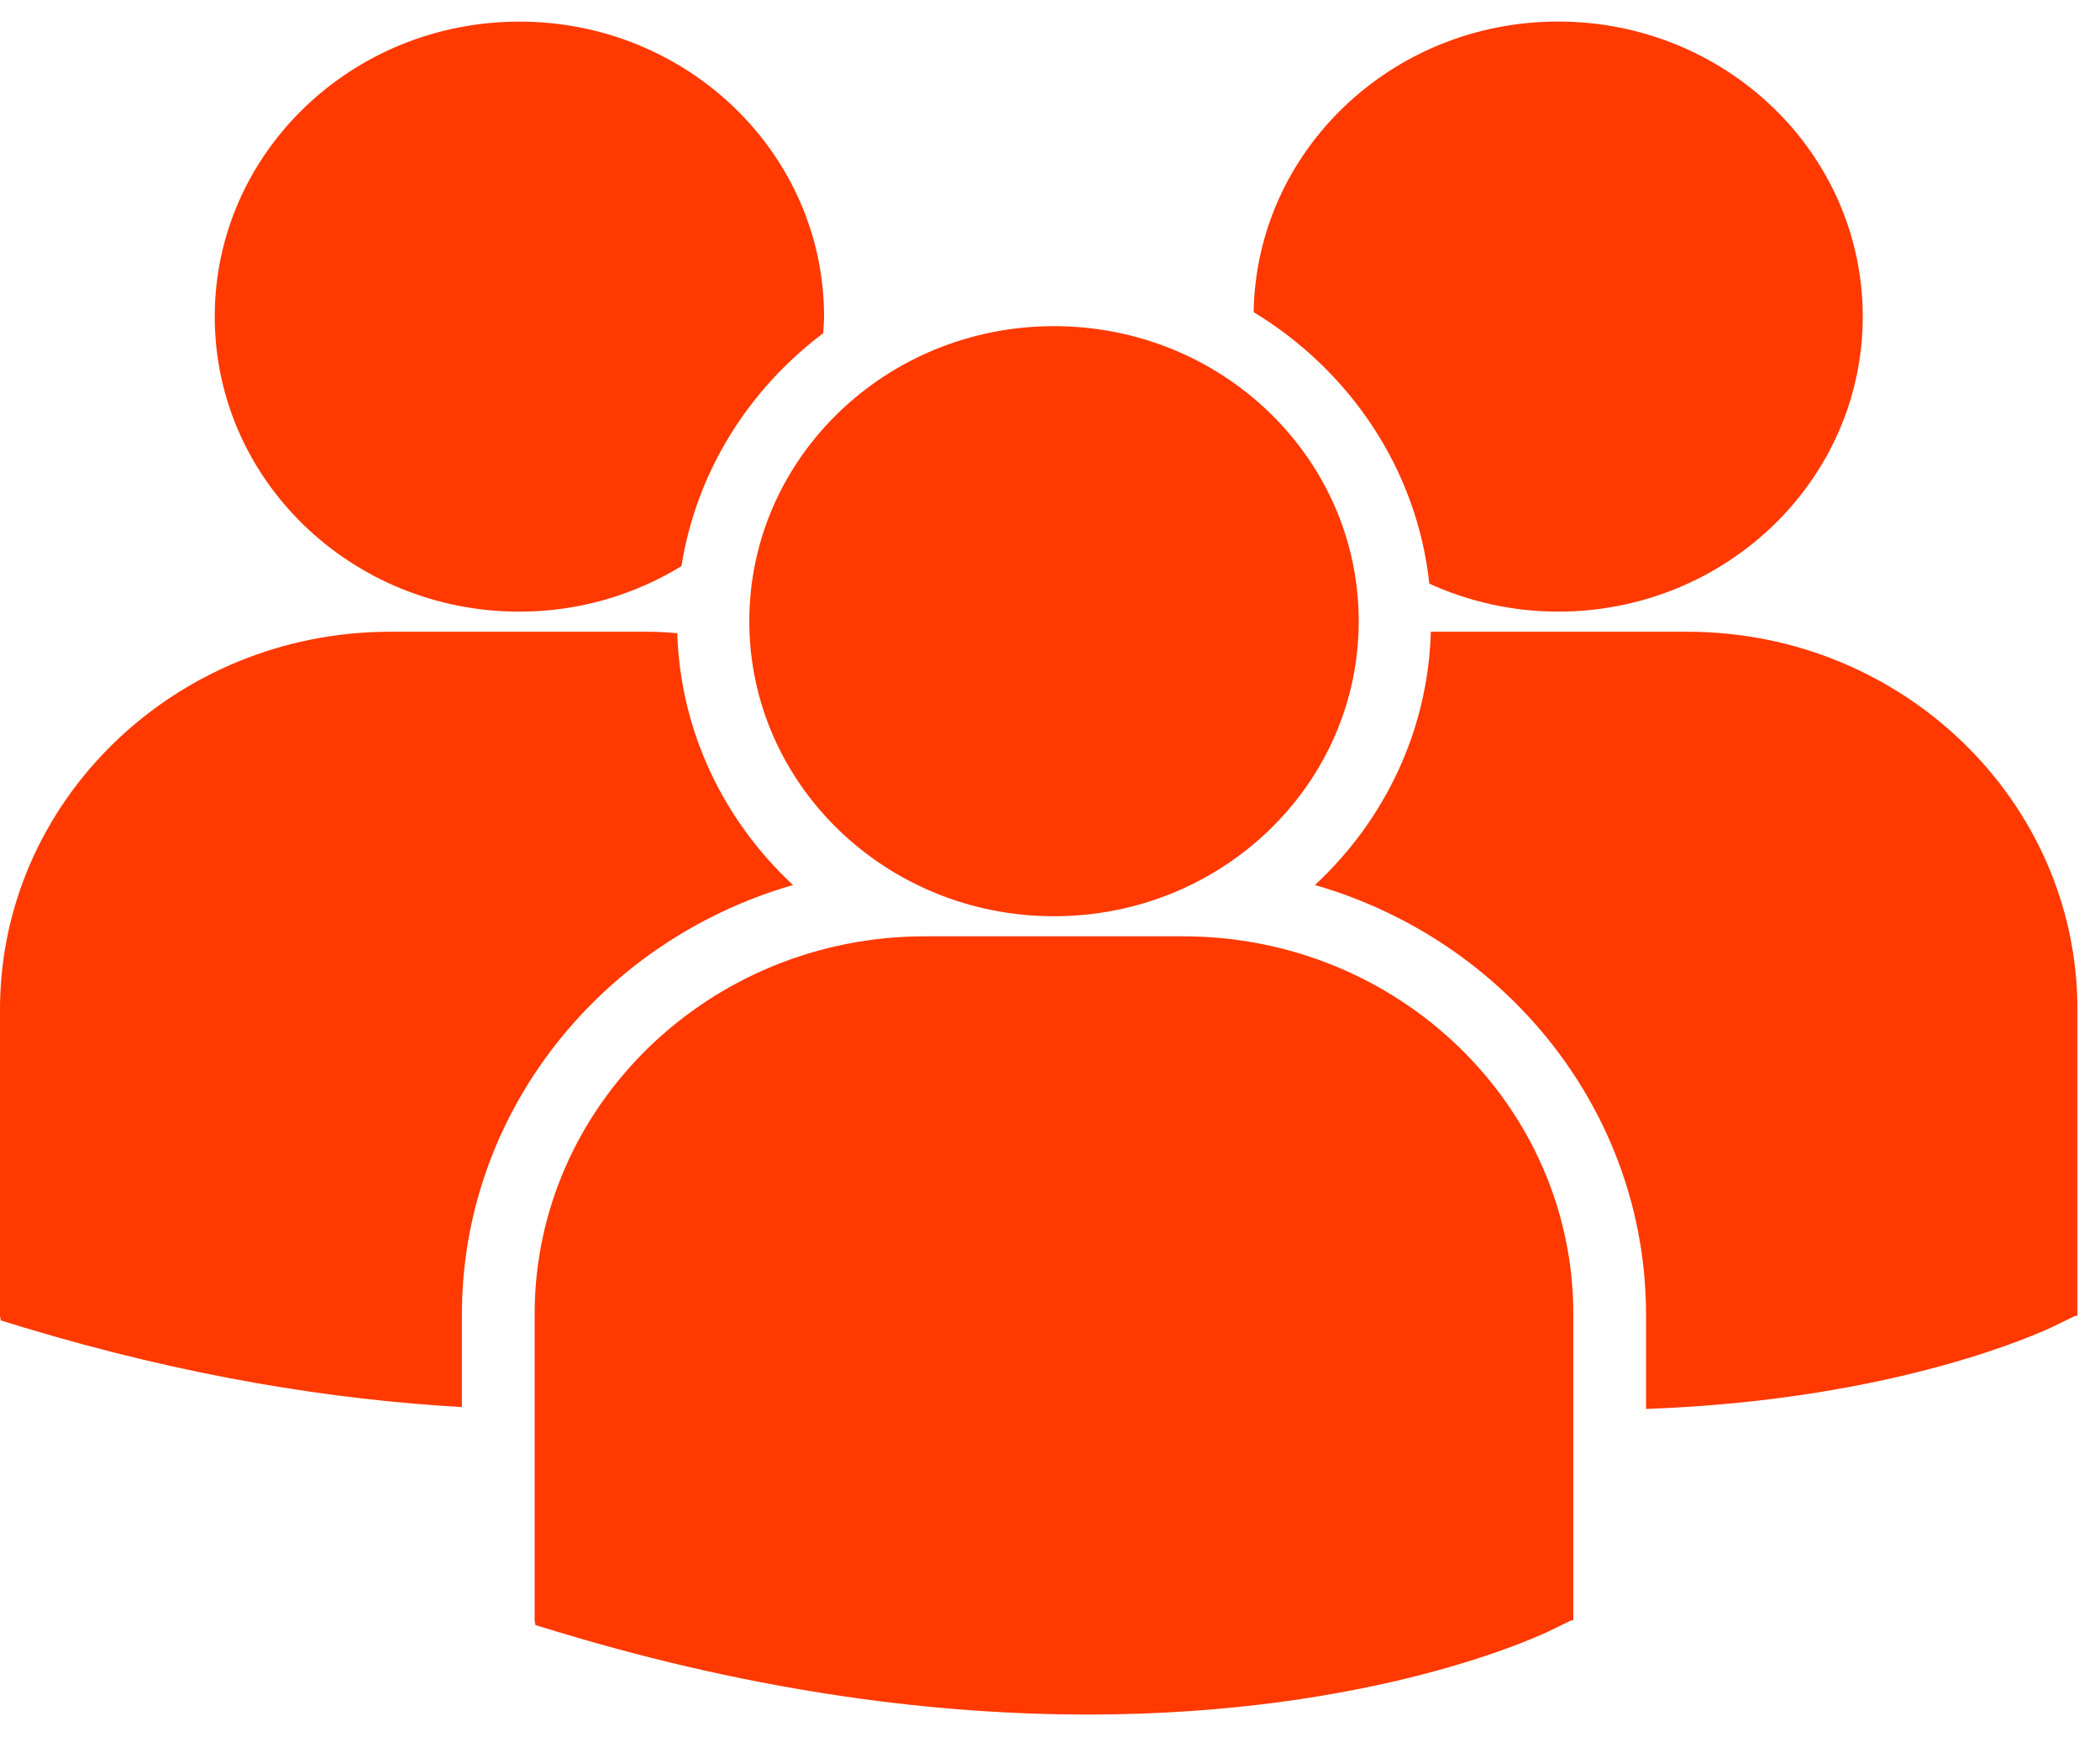 <svg width="81" height="67" viewBox="0 0 81 67" fill="none" xmlns="http://www.w3.org/2000/svg">
<path d="M48.355 12.04C52.06 14.29 54.658 18.096 55.131 22.515C56.642 23.199 58.319 23.593 60.097 23.593C66.588 23.593 71.849 18.497 71.849 12.212C71.849 5.926 66.588 0.831 60.097 0.831C53.668 0.833 48.453 5.837 48.355 12.04ZM40.656 35.343C47.147 35.343 52.408 30.247 52.408 23.961C52.408 17.676 47.146 12.581 40.656 12.581C34.166 12.581 28.902 17.677 28.902 23.962C28.902 30.248 34.166 35.343 40.656 35.343ZM45.641 36.118H35.669C27.372 36.118 20.622 42.657 20.622 50.692V62.502L20.653 62.687L21.493 62.942C29.411 65.338 36.29 66.137 41.952 66.137C53.011 66.137 59.421 63.083 59.816 62.889L60.601 62.504H60.685V50.692C60.688 42.657 53.938 36.118 45.641 36.118ZM65.084 24.369H55.189C55.082 28.203 53.392 31.656 50.719 34.139C58.094 36.263 63.49 42.886 63.49 50.709V54.349C73.26 54.002 78.89 51.32 79.261 51.14L80.046 50.755H80.13V38.941C80.13 30.906 73.38 24.369 65.084 24.369ZM20.035 23.594C22.334 23.594 24.473 22.945 26.285 21.838C26.861 18.199 28.875 15.02 31.752 12.854C31.764 12.641 31.785 12.43 31.785 12.215C31.785 5.929 26.523 0.834 20.035 0.834C13.543 0.834 8.283 5.929 8.283 12.215C8.283 18.498 13.543 23.594 20.035 23.594ZM30.589 34.139C27.929 31.668 26.245 28.234 26.122 24.423C25.755 24.397 25.392 24.369 25.018 24.369H15.047C6.75 24.369 0 30.906 0 38.941V50.753L0.031 50.935L0.871 51.192C7.223 53.112 12.892 53.997 17.816 54.276V50.709C17.818 42.886 23.212 36.265 30.589 34.139Z" fill="#FF3900"/>
</svg>
